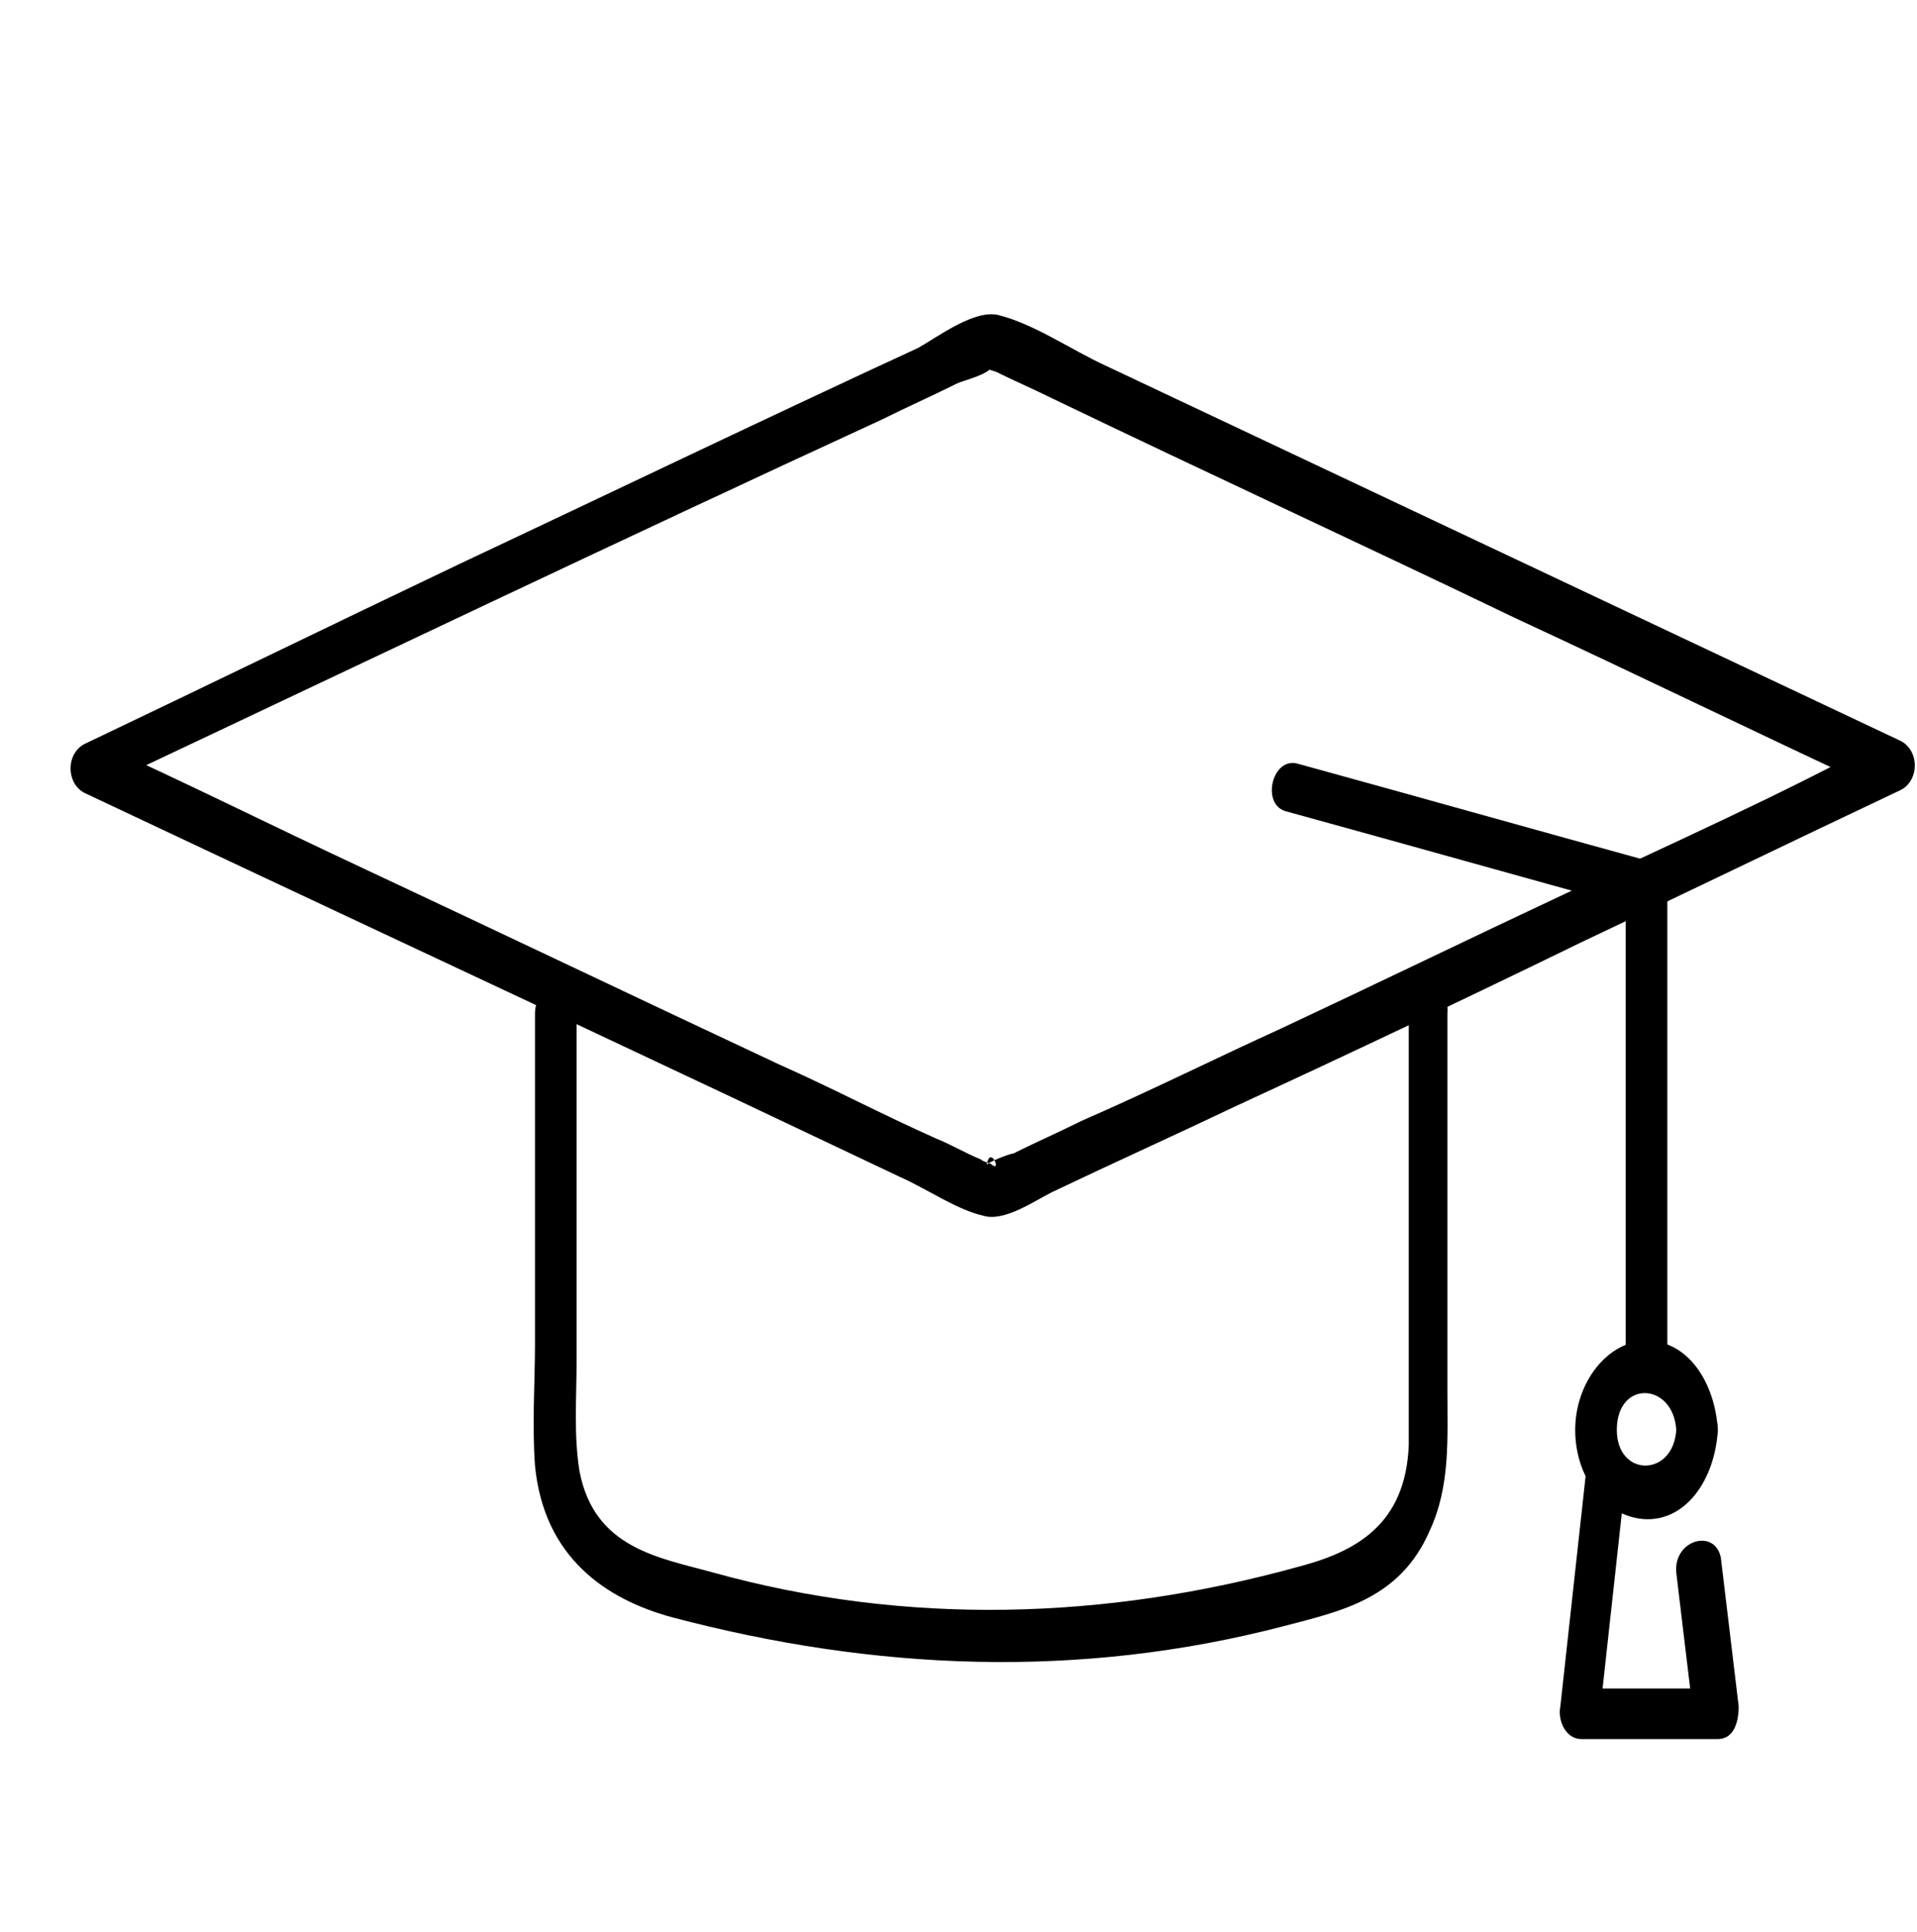 <?xml version="1.0" encoding="utf-8"?>
<!-- Generator: Adobe Illustrator 28.0.0, SVG Export Plug-In . SVG Version: 6.00 Build 0)  -->
<svg version="1.1" id="Laag_1" xmlns="http://www.w3.org/2000/svg" xmlns:xlink="http://www.w3.org/1999/xlink" x="0px" y="0px"
	 viewBox="0 0 64.5 65" style="enable-background:new 0 0 64.5 65;" xml:space="preserve">
<g id="Layer_1">
</g>
<g>
	<g>
		<g>
			<path d="M47.4,34c0,3.4,0,6.8,0,10.2c0,1.5,0,3,0,4.4c-0.1,2.7-1.8,3.6-3.7,4.1c-6.5,1.8-13.2,2-19.7,0.2c-1.8-0.5-4-0.8-4.5-3.4
				c-0.2-1.2-0.1-2.5-0.1-3.7c0-3.9,0-7.8,0-11.7c0-1.1-1.4-1.1-1.4,0c0,3.7,0,7.4,0,11.1c0,1.3-0.1,2.7,0,4.1
				c0.3,3.1,2.4,4.5,4.6,5.1c6.8,1.8,13.7,2.1,20.6,0.3c1.9-0.5,3.9-0.9,4.9-3.2c0.7-1.5,0.6-3.1,0.6-4.7c0-4.2,0-8.4,0-12.7
				C48.8,32.9,47.4,32.9,47.4,34L47.4,34z"/>
		</g>
		<g>
			<g>
				<path d="M56.4,48.1c-0.1,1.6-2,1.6-2,0C54.4,46.4,56.3,46.5,56.4,48.1c0,1.1,1.4,1.1,1.4,0c-0.1-1.6-1-3-2.4-3
					c-1.3,0-2.4,1.4-2.4,3c0,1.6,1,2.9,2.3,3c1.4,0.1,2.4-1.3,2.5-3C57.8,46.9,56.4,47,56.4,48.1z"/>
			</g>
			<g>
				<path d="M56.4,52.9c0.2,1.7,0.4,3.3,0.6,5c0.2-0.4,0.4-0.7,0.7-1.1c-1.5,0-3.1,0-4.6,0c0.2,0.4,0.4,0.7,0.7,1.1
					c0.3-2.7,0.6-5.5,0.9-8.2c0.1-1.1-1.2-1.6-1.3-0.5c-0.3,2.7-0.6,5.5-0.9,8.2c-0.1,0.5,0.2,1.1,0.7,1.1c1.5,0,3.1,0,4.6,0
					c0.5,0,0.7-0.5,0.7-1.1c-0.2-1.7-0.4-3.3-0.6-5C57.7,51.4,56.3,51.8,56.4,52.9L56.4,52.9z"/>
			</g>
		</g>
		<g>
			<path d="M43.3,27.3c4,1.1,7.9,2.2,11.9,3.3c-0.2-0.3-0.3-0.6-0.5-0.8c0,5.4,0,10.8,0,16.2c0,1.1,1.4,1.1,1.4,0
				c0-5.4,0-10.8,0-16.2c0-0.4-0.2-0.8-0.5-0.8c-4-1.1-7.9-2.2-11.9-3.3C42.8,25.4,42.4,27.1,43.3,27.3L43.3,27.3z"/>
		</g>
		<g>
			<path d="M52.8,30c-3.2,1.5-6.5,3.1-9.7,4.6c-2.2,1-4.4,2.1-6.7,3.1c-0.8,0.4-1.5,0.7-2.3,1.1c-0.1,0-0.9,0.3-0.9,0.4
				c0.1-0.7,0.5,0.2,0.2,0c-0.1-0.1-0.3-0.1-0.4-0.2c-0.5-0.2-1-0.5-1.5-0.7c-1.8-0.8-3.5-1.7-5.3-2.5c-4.7-2.2-9.3-4.4-14-6.6
				c-3-1.4-6-2.9-9.1-4.3c0,0.6,0,1.1,0,1.7c8.9-4.2,17.7-8.4,26.6-12.5c0.8-0.4,1.7-0.8,2.5-1.2c0.2-0.1,1.1-0.3,1.2-0.6
				c0-0.1-0.3-0.1-0.3,0c0,0.1,0.4,0.2,0.4,0.2c0.6,0.3,1.3,0.6,1.9,0.9c5.2,2.5,10.4,4.9,15.6,7.4c4.1,1.9,8.2,3.9,12.3,5.8
				c0-0.6,0-1.1,0-1.7C60,26.7,56.4,28.3,52.8,30c-0.8,0.4-0.5,2.1,0.4,1.7c3.6-1.7,7.1-3.4,10.7-5.1c0.7-0.3,0.7-1.4,0-1.7
				c-8.9-4.2-17.8-8.4-26.7-12.6c-1.1-0.5-2.4-1.4-3.6-1.7c-0.8-0.2-2,0.7-2.7,1.1c-5.2,2.4-10.4,4.9-15.5,7.3
				C11.2,21,7.1,23,2.9,25c-0.7,0.3-0.7,1.4,0,1.7c7.2,3.4,14.5,6.8,21.7,10.2c1.9,0.9,3.8,1.8,5.7,2.7c0.9,0.4,1.9,1.1,2.8,1.3
				c0.7,0.2,1.7-0.5,2.3-0.8c2.1-1,4.1-1.9,6.2-2.9c3.9-1.8,7.7-3.6,11.6-5.5C54,31.3,53.7,29.6,52.8,30z"/>
		</g>
	</g>
</g>
</svg>
